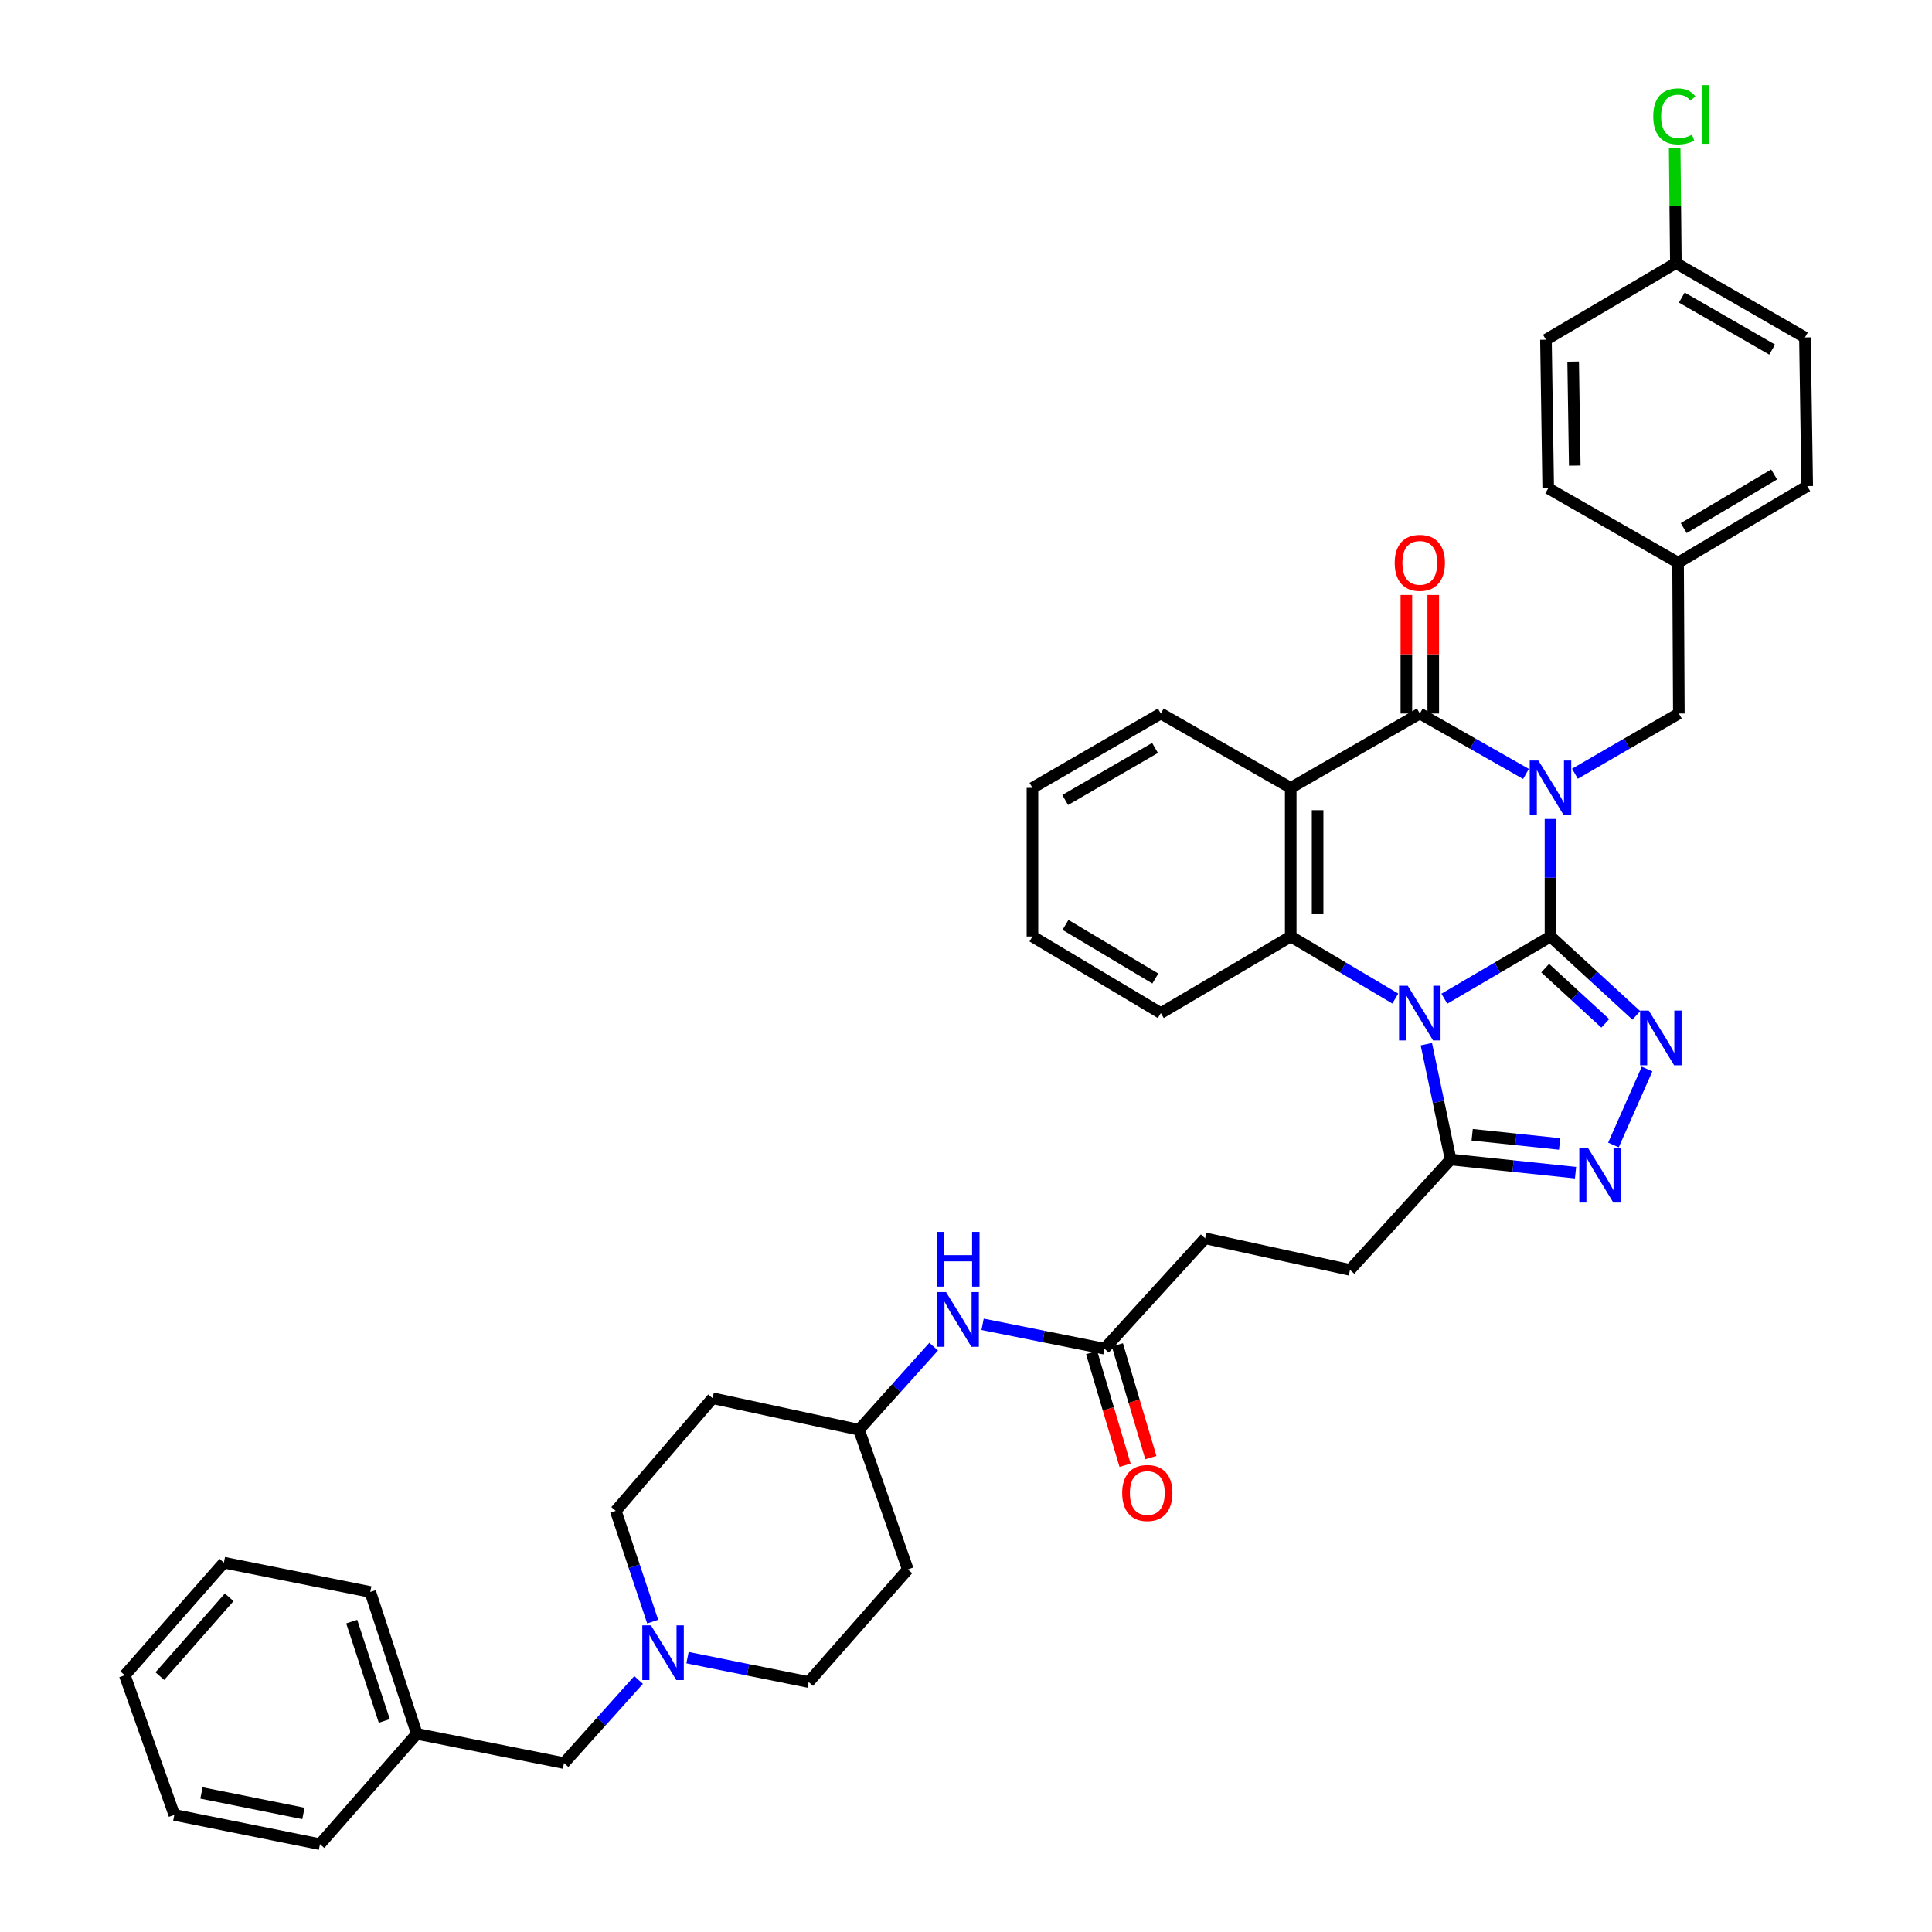 <?xml version='1.0' encoding='iso-8859-1'?>
<svg version='1.1' baseProfile='full'
              xmlns='http://www.w3.org/2000/svg'
                      xmlns:rdkit='http://www.rdkit.org/xml'
                      xmlns:xlink='http://www.w3.org/1999/xlink'
                  xml:space='preserve'
width='1000px' height='1000px' viewBox='0 0 1000 1000'>
<!-- END OF HEADER -->
<rect style='opacity:1.0;fill:#FFFFFF;stroke:none' width='1000' height='1000' x='0' y='0'> </rect>
<path class='bond-0' d='M 802.528,484.729 L 802.528,454.311' style='fill:none;fill-rule:evenodd;stroke:#000000;stroke-width:6px;stroke-linecap:butt;stroke-linejoin:miter;stroke-opacity:1' />
<path class='bond-0' d='M 802.528,454.311 L 802.528,423.893' style='fill:none;fill-rule:evenodd;stroke:#0000FF;stroke-width:6px;stroke-linecap:butt;stroke-linejoin:miter;stroke-opacity:1' />
<path class='bond-1' d='M 802.528,484.729 L 775.06,500.827' style='fill:none;fill-rule:evenodd;stroke:#000000;stroke-width:6px;stroke-linecap:butt;stroke-linejoin:miter;stroke-opacity:1' />
<path class='bond-1' d='M 775.06,500.827 L 747.592,516.925' style='fill:none;fill-rule:evenodd;stroke:#0000FF;stroke-width:6px;stroke-linecap:butt;stroke-linejoin:miter;stroke-opacity:1' />
<path class='bond-3' d='M 802.528,484.729 L 824.746,505.146' style='fill:none;fill-rule:evenodd;stroke:#000000;stroke-width:6px;stroke-linecap:butt;stroke-linejoin:miter;stroke-opacity:1' />
<path class='bond-3' d='M 824.746,505.146 L 846.964,525.563' style='fill:none;fill-rule:evenodd;stroke:#0000FF;stroke-width:6px;stroke-linecap:butt;stroke-linejoin:miter;stroke-opacity:1' />
<path class='bond-3' d='M 799.779,501.099 L 815.332,515.391' style='fill:none;fill-rule:evenodd;stroke:#000000;stroke-width:6px;stroke-linecap:butt;stroke-linejoin:miter;stroke-opacity:1' />
<path class='bond-3' d='M 815.332,515.391 L 830.884,529.683' style='fill:none;fill-rule:evenodd;stroke:#0000FF;stroke-width:6px;stroke-linecap:butt;stroke-linejoin:miter;stroke-opacity:1' />
<path class='bond-2' d='M 789.843,400.59 L 762.368,384.953' style='fill:none;fill-rule:evenodd;stroke:#0000FF;stroke-width:6px;stroke-linecap:butt;stroke-linejoin:miter;stroke-opacity:1' />
<path class='bond-2' d='M 762.368,384.953 L 734.893,369.316' style='fill:none;fill-rule:evenodd;stroke:#000000;stroke-width:6px;stroke-linecap:butt;stroke-linejoin:miter;stroke-opacity:1' />
<path class='bond-8' d='M 815.188,400.475 L 842.077,384.896' style='fill:none;fill-rule:evenodd;stroke:#0000FF;stroke-width:6px;stroke-linecap:butt;stroke-linejoin:miter;stroke-opacity:1' />
<path class='bond-8' d='M 842.077,384.896 L 868.966,369.316' style='fill:none;fill-rule:evenodd;stroke:#000000;stroke-width:6px;stroke-linecap:butt;stroke-linejoin:miter;stroke-opacity:1' />
<path class='bond-5' d='M 722.21,516.844 L 695.143,500.787' style='fill:none;fill-rule:evenodd;stroke:#0000FF;stroke-width:6px;stroke-linecap:butt;stroke-linejoin:miter;stroke-opacity:1' />
<path class='bond-5' d='M 695.143,500.787 L 668.076,484.729' style='fill:none;fill-rule:evenodd;stroke:#000000;stroke-width:6px;stroke-linecap:butt;stroke-linejoin:miter;stroke-opacity:1' />
<path class='bond-7' d='M 738.279,540.464 L 744.559,570.315' style='fill:none;fill-rule:evenodd;stroke:#0000FF;stroke-width:6px;stroke-linecap:butt;stroke-linejoin:miter;stroke-opacity:1' />
<path class='bond-7' d='M 744.559,570.315 L 750.839,600.166' style='fill:none;fill-rule:evenodd;stroke:#000000;stroke-width:6px;stroke-linecap:butt;stroke-linejoin:miter;stroke-opacity:1' />
<path class='bond-11' d='M 741.849,369.316 L 741.849,338.637' style='fill:none;fill-rule:evenodd;stroke:#000000;stroke-width:6px;stroke-linecap:butt;stroke-linejoin:miter;stroke-opacity:1' />
<path class='bond-11' d='M 741.849,338.637 L 741.849,307.957' style='fill:none;fill-rule:evenodd;stroke:#FF0000;stroke-width:6px;stroke-linecap:butt;stroke-linejoin:miter;stroke-opacity:1' />
<path class='bond-11' d='M 727.936,369.316 L 727.936,338.637' style='fill:none;fill-rule:evenodd;stroke:#000000;stroke-width:6px;stroke-linecap:butt;stroke-linejoin:miter;stroke-opacity:1' />
<path class='bond-11' d='M 727.936,338.637 L 727.936,307.957' style='fill:none;fill-rule:evenodd;stroke:#FF0000;stroke-width:6px;stroke-linecap:butt;stroke-linejoin:miter;stroke-opacity:1' />
<path class='bond-40' d='M 734.893,369.316 L 668.076,407.81' style='fill:none;fill-rule:evenodd;stroke:#000000;stroke-width:6px;stroke-linecap:butt;stroke-linejoin:miter;stroke-opacity:1' />
<path class='bond-6' d='M 852.517,553.318 L 835.115,592.642' style='fill:none;fill-rule:evenodd;stroke:#0000FF;stroke-width:6px;stroke-linecap:butt;stroke-linejoin:miter;stroke-opacity:1' />
<path class='bond-4' d='M 668.076,407.81 L 668.076,484.729' style='fill:none;fill-rule:evenodd;stroke:#000000;stroke-width:6px;stroke-linecap:butt;stroke-linejoin:miter;stroke-opacity:1' />
<path class='bond-4' d='M 681.99,419.348 L 681.99,473.192' style='fill:none;fill-rule:evenodd;stroke:#000000;stroke-width:6px;stroke-linecap:butt;stroke-linejoin:miter;stroke-opacity:1' />
<path class='bond-23' d='M 668.076,407.81 L 600.835,369.316' style='fill:none;fill-rule:evenodd;stroke:#000000;stroke-width:6px;stroke-linecap:butt;stroke-linejoin:miter;stroke-opacity:1' />
<path class='bond-25' d='M 668.076,484.729 L 600.835,524.368' style='fill:none;fill-rule:evenodd;stroke:#000000;stroke-width:6px;stroke-linecap:butt;stroke-linejoin:miter;stroke-opacity:1' />
<path class='bond-39' d='M 815.499,606.971 L 783.169,603.568' style='fill:none;fill-rule:evenodd;stroke:#0000FF;stroke-width:6px;stroke-linecap:butt;stroke-linejoin:miter;stroke-opacity:1' />
<path class='bond-39' d='M 783.169,603.568 L 750.839,600.166' style='fill:none;fill-rule:evenodd;stroke:#000000;stroke-width:6px;stroke-linecap:butt;stroke-linejoin:miter;stroke-opacity:1' />
<path class='bond-39' d='M 807.256,592.113 L 784.625,589.731' style='fill:none;fill-rule:evenodd;stroke:#0000FF;stroke-width:6px;stroke-linecap:butt;stroke-linejoin:miter;stroke-opacity:1' />
<path class='bond-39' d='M 784.625,589.731 L 761.994,587.349' style='fill:none;fill-rule:evenodd;stroke:#000000;stroke-width:6px;stroke-linecap:butt;stroke-linejoin:miter;stroke-opacity:1' />
<path class='bond-13' d='M 750.839,600.166 L 698.756,657.281' style='fill:none;fill-rule:evenodd;stroke:#000000;stroke-width:6px;stroke-linecap:butt;stroke-linejoin:miter;stroke-opacity:1' />
<path class='bond-21' d='M 868.966,369.316 L 868.571,291.245' style='fill:none;fill-rule:evenodd;stroke:#000000;stroke-width:6px;stroke-linecap:butt;stroke-linejoin:miter;stroke-opacity:1' />
<path class='bond-9' d='M 337.829,839.354 L 328.271,810.682' style='fill:none;fill-rule:evenodd;stroke:#0000FF;stroke-width:6px;stroke-linecap:butt;stroke-linejoin:miter;stroke-opacity:1' />
<path class='bond-9' d='M 328.271,810.682 L 318.713,782.009' style='fill:none;fill-rule:evenodd;stroke:#000000;stroke-width:6px;stroke-linecap:butt;stroke-linejoin:miter;stroke-opacity:1' />
<path class='bond-15' d='M 330.535,869.553 L 311.232,891.059' style='fill:none;fill-rule:evenodd;stroke:#0000FF;stroke-width:6px;stroke-linecap:butt;stroke-linejoin:miter;stroke-opacity:1' />
<path class='bond-15' d='M 311.232,891.059 L 291.93,912.565' style='fill:none;fill-rule:evenodd;stroke:#000000;stroke-width:6px;stroke-linecap:butt;stroke-linejoin:miter;stroke-opacity:1' />
<path class='bond-43' d='M 355.856,857.997 L 387.211,864.306' style='fill:none;fill-rule:evenodd;stroke:#0000FF;stroke-width:6px;stroke-linecap:butt;stroke-linejoin:miter;stroke-opacity:1' />
<path class='bond-43' d='M 387.211,864.306 L 418.567,870.616' style='fill:none;fill-rule:evenodd;stroke:#000000;stroke-width:6px;stroke-linecap:butt;stroke-linejoin:miter;stroke-opacity:1' />
<path class='bond-10' d='M 571.678,698.087 L 623.777,640.956' style='fill:none;fill-rule:evenodd;stroke:#000000;stroke-width:6px;stroke-linecap:butt;stroke-linejoin:miter;stroke-opacity:1' />
<path class='bond-12' d='M 571.678,698.087 L 540.134,691.779' style='fill:none;fill-rule:evenodd;stroke:#000000;stroke-width:6px;stroke-linecap:butt;stroke-linejoin:miter;stroke-opacity:1' />
<path class='bond-12' d='M 540.134,691.779 L 508.59,685.47' style='fill:none;fill-rule:evenodd;stroke:#0000FF;stroke-width:6px;stroke-linecap:butt;stroke-linejoin:miter;stroke-opacity:1' />
<path class='bond-14' d='M 565.009,700.068 L 573.674,729.239' style='fill:none;fill-rule:evenodd;stroke:#000000;stroke-width:6px;stroke-linecap:butt;stroke-linejoin:miter;stroke-opacity:1' />
<path class='bond-14' d='M 573.674,729.239 L 582.339,758.41' style='fill:none;fill-rule:evenodd;stroke:#FF0000;stroke-width:6px;stroke-linecap:butt;stroke-linejoin:miter;stroke-opacity:1' />
<path class='bond-14' d='M 578.347,696.106 L 587.012,725.277' style='fill:none;fill-rule:evenodd;stroke:#000000;stroke-width:6px;stroke-linecap:butt;stroke-linejoin:miter;stroke-opacity:1' />
<path class='bond-14' d='M 587.012,725.277 L 595.677,754.448' style='fill:none;fill-rule:evenodd;stroke:#FF0000;stroke-width:6px;stroke-linecap:butt;stroke-linejoin:miter;stroke-opacity:1' />
<path class='bond-18' d='M 483.259,697.028 L 463.938,718.536' style='fill:none;fill-rule:evenodd;stroke:#0000FF;stroke-width:6px;stroke-linecap:butt;stroke-linejoin:miter;stroke-opacity:1' />
<path class='bond-18' d='M 463.938,718.536 L 444.616,740.044' style='fill:none;fill-rule:evenodd;stroke:#000000;stroke-width:6px;stroke-linecap:butt;stroke-linejoin:miter;stroke-opacity:1' />
<path class='bond-22' d='M 698.756,657.281 L 623.777,640.956' style='fill:none;fill-rule:evenodd;stroke:#000000;stroke-width:6px;stroke-linecap:butt;stroke-linejoin:miter;stroke-opacity:1' />
<path class='bond-27' d='M 291.93,912.565 L 215.745,897.43' style='fill:none;fill-rule:evenodd;stroke:#000000;stroke-width:6px;stroke-linecap:butt;stroke-linejoin:miter;stroke-opacity:1' />
<path class='bond-16' d='M 469.885,812.325 L 444.616,740.044' style='fill:none;fill-rule:evenodd;stroke:#000000;stroke-width:6px;stroke-linecap:butt;stroke-linejoin:miter;stroke-opacity:1' />
<path class='bond-20' d='M 469.885,812.325 L 418.567,870.616' style='fill:none;fill-rule:evenodd;stroke:#000000;stroke-width:6px;stroke-linecap:butt;stroke-linejoin:miter;stroke-opacity:1' />
<path class='bond-17' d='M 368.849,723.719 L 444.616,740.044' style='fill:none;fill-rule:evenodd;stroke:#000000;stroke-width:6px;stroke-linecap:butt;stroke-linejoin:miter;stroke-opacity:1' />
<path class='bond-19' d='M 368.849,723.719 L 318.713,782.009' style='fill:none;fill-rule:evenodd;stroke:#000000;stroke-width:6px;stroke-linecap:butt;stroke-linejoin:miter;stroke-opacity:1' />
<path class='bond-28' d='M 868.571,291.245 L 801.353,252.743' style='fill:none;fill-rule:evenodd;stroke:#000000;stroke-width:6px;stroke-linecap:butt;stroke-linejoin:miter;stroke-opacity:1' />
<path class='bond-29' d='M 868.571,291.245 L 935.411,251.599' style='fill:none;fill-rule:evenodd;stroke:#000000;stroke-width:6px;stroke-linecap:butt;stroke-linejoin:miter;stroke-opacity:1' />
<path class='bond-29' d='M 871.499,273.332 L 918.287,245.579' style='fill:none;fill-rule:evenodd;stroke:#000000;stroke-width:6px;stroke-linecap:butt;stroke-linejoin:miter;stroke-opacity:1' />
<path class='bond-41' d='M 600.835,369.316 L 534.398,407.81' style='fill:none;fill-rule:evenodd;stroke:#000000;stroke-width:6px;stroke-linecap:butt;stroke-linejoin:miter;stroke-opacity:1' />
<path class='bond-41' d='M 597.845,387.129 L 551.339,414.075' style='fill:none;fill-rule:evenodd;stroke:#000000;stroke-width:6px;stroke-linecap:butt;stroke-linejoin:miter;stroke-opacity:1' />
<path class='bond-24' d='M 867.42,136.186 L 934.236,174.657' style='fill:none;fill-rule:evenodd;stroke:#000000;stroke-width:6px;stroke-linecap:butt;stroke-linejoin:miter;stroke-opacity:1' />
<path class='bond-24' d='M 870.5,154.014 L 917.271,180.944' style='fill:none;fill-rule:evenodd;stroke:#000000;stroke-width:6px;stroke-linecap:butt;stroke-linejoin:miter;stroke-opacity:1' />
<path class='bond-26' d='M 867.42,136.186 L 867.118,106.45' style='fill:none;fill-rule:evenodd;stroke:#000000;stroke-width:6px;stroke-linecap:butt;stroke-linejoin:miter;stroke-opacity:1' />
<path class='bond-26' d='M 867.118,106.45 L 866.816,76.715' style='fill:none;fill-rule:evenodd;stroke:#00CC00;stroke-width:6px;stroke-linecap:butt;stroke-linejoin:miter;stroke-opacity:1' />
<path class='bond-42' d='M 867.42,136.186 L 800.178,175.832' style='fill:none;fill-rule:evenodd;stroke:#000000;stroke-width:6px;stroke-linecap:butt;stroke-linejoin:miter;stroke-opacity:1' />
<path class='bond-35' d='M 600.835,524.368 L 534.398,484.729' style='fill:none;fill-rule:evenodd;stroke:#000000;stroke-width:6px;stroke-linecap:butt;stroke-linejoin:miter;stroke-opacity:1' />
<path class='bond-35' d='M 597.998,506.473 L 551.492,478.727' style='fill:none;fill-rule:evenodd;stroke:#000000;stroke-width:6px;stroke-linecap:butt;stroke-linejoin:miter;stroke-opacity:1' />
<path class='bond-32' d='M 215.745,897.43 L 191.651,823.989' style='fill:none;fill-rule:evenodd;stroke:#000000;stroke-width:6px;stroke-linecap:butt;stroke-linejoin:miter;stroke-opacity:1' />
<path class='bond-32' d='M 198.911,890.751 L 182.045,839.343' style='fill:none;fill-rule:evenodd;stroke:#000000;stroke-width:6px;stroke-linecap:butt;stroke-linejoin:miter;stroke-opacity:1' />
<path class='bond-33' d='M 215.745,897.43 L 165.617,954.545' style='fill:none;fill-rule:evenodd;stroke:#000000;stroke-width:6px;stroke-linecap:butt;stroke-linejoin:miter;stroke-opacity:1' />
<path class='bond-31' d='M 801.353,252.743 L 800.178,175.832' style='fill:none;fill-rule:evenodd;stroke:#000000;stroke-width:6px;stroke-linecap:butt;stroke-linejoin:miter;stroke-opacity:1' />
<path class='bond-31' d='M 815.089,240.994 L 814.266,187.156' style='fill:none;fill-rule:evenodd;stroke:#000000;stroke-width:6px;stroke-linecap:butt;stroke-linejoin:miter;stroke-opacity:1' />
<path class='bond-30' d='M 935.411,251.599 L 934.236,174.657' style='fill:none;fill-rule:evenodd;stroke:#000000;stroke-width:6px;stroke-linecap:butt;stroke-linejoin:miter;stroke-opacity:1' />
<path class='bond-37' d='M 191.651,823.989 L 115.884,808.824' style='fill:none;fill-rule:evenodd;stroke:#000000;stroke-width:6px;stroke-linecap:butt;stroke-linejoin:miter;stroke-opacity:1' />
<path class='bond-36' d='M 165.617,954.545 L 90.229,939.387' style='fill:none;fill-rule:evenodd;stroke:#000000;stroke-width:6px;stroke-linecap:butt;stroke-linejoin:miter;stroke-opacity:1' />
<path class='bond-36' d='M 157.052,938.631 L 104.28,928.02' style='fill:none;fill-rule:evenodd;stroke:#000000;stroke-width:6px;stroke-linecap:butt;stroke-linejoin:miter;stroke-opacity:1' />
<path class='bond-34' d='M 534.398,407.81 L 534.398,484.729' style='fill:none;fill-rule:evenodd;stroke:#000000;stroke-width:6px;stroke-linecap:butt;stroke-linejoin:miter;stroke-opacity:1' />
<path class='bond-38' d='M 90.229,939.387 L 64.589,867.114' style='fill:none;fill-rule:evenodd;stroke:#000000;stroke-width:6px;stroke-linecap:butt;stroke-linejoin:miter;stroke-opacity:1' />
<path class='bond-44' d='M 115.884,808.824 L 64.589,867.114' style='fill:none;fill-rule:evenodd;stroke:#000000;stroke-width:6px;stroke-linecap:butt;stroke-linejoin:miter;stroke-opacity:1' />
<path class='bond-44' d='M 118.635,826.759 L 82.729,867.562' style='fill:none;fill-rule:evenodd;stroke:#000000;stroke-width:6px;stroke-linecap:butt;stroke-linejoin:miter;stroke-opacity:1' />
<path  class='atom-1' d='M 796.268 393.65
L 805.548 408.65
Q 806.468 410.13, 807.948 412.81
Q 809.428 415.49, 809.508 415.65
L 809.508 393.65
L 813.268 393.65
L 813.268 421.97
L 809.388 421.97
L 799.428 405.57
Q 798.268 403.65, 797.028 401.45
Q 795.828 399.25, 795.468 398.57
L 795.468 421.97
L 791.788 421.97
L 791.788 393.65
L 796.268 393.65
' fill='#0000FF'/>
<path  class='atom-2' d='M 728.633 510.208
L 737.913 525.208
Q 738.833 526.688, 740.313 529.368
Q 741.793 532.048, 741.873 532.208
L 741.873 510.208
L 745.633 510.208
L 745.633 538.528
L 741.753 538.528
L 731.793 522.128
Q 730.633 520.208, 729.393 518.008
Q 728.193 515.808, 727.833 515.128
L 727.833 538.528
L 724.153 538.528
L 724.153 510.208
L 728.633 510.208
' fill='#0000FF'/>
<path  class='atom-4' d='M 853.383 523.055
L 862.663 538.055
Q 863.583 539.535, 865.063 542.215
Q 866.543 544.895, 866.623 545.055
L 866.623 523.055
L 870.383 523.055
L 870.383 551.375
L 866.503 551.375
L 856.543 534.975
Q 855.383 533.055, 854.143 530.855
Q 852.943 528.655, 852.583 527.975
L 852.583 551.375
L 848.903 551.375
L 848.903 523.055
L 853.383 523.055
' fill='#0000FF'/>
<path  class='atom-7' d='M 821.923 594.145
L 831.203 609.145
Q 832.123 610.625, 833.603 613.305
Q 835.083 615.985, 835.163 616.145
L 835.163 594.145
L 838.923 594.145
L 838.923 622.465
L 835.043 622.465
L 825.083 606.065
Q 823.923 604.145, 822.683 601.945
Q 821.483 599.745, 821.123 599.065
L 821.123 622.465
L 817.443 622.465
L 817.443 594.145
L 821.923 594.145
' fill='#0000FF'/>
<path  class='atom-10' d='M 336.934 841.29
L 346.214 856.29
Q 347.134 857.77, 348.614 860.45
Q 350.094 863.13, 350.174 863.29
L 350.174 841.29
L 353.934 841.29
L 353.934 869.61
L 350.054 869.61
L 340.094 853.21
Q 338.934 851.29, 337.694 849.09
Q 336.494 846.89, 336.134 846.21
L 336.134 869.61
L 332.454 869.61
L 332.454 841.29
L 336.934 841.29
' fill='#0000FF'/>
<path  class='atom-12' d='M 721.893 291.325
Q 721.893 284.525, 725.253 280.725
Q 728.613 276.925, 734.893 276.925
Q 741.173 276.925, 744.533 280.725
Q 747.893 284.525, 747.893 291.325
Q 747.893 298.205, 744.493 302.125
Q 741.093 306.005, 734.893 306.005
Q 728.653 306.005, 725.253 302.125
Q 721.893 298.245, 721.893 291.325
M 734.893 302.805
Q 739.213 302.805, 741.533 299.925
Q 743.893 297.005, 743.893 291.325
Q 743.893 285.765, 741.533 282.965
Q 739.213 280.125, 734.893 280.125
Q 730.573 280.125, 728.213 282.925
Q 725.893 285.725, 725.893 291.325
Q 725.893 297.045, 728.213 299.925
Q 730.573 302.805, 734.893 302.805
' fill='#FF0000'/>
<path  class='atom-13' d='M 489.659 668.776
L 498.939 683.776
Q 499.859 685.256, 501.339 687.936
Q 502.819 690.616, 502.899 690.776
L 502.899 668.776
L 506.659 668.776
L 506.659 697.096
L 502.779 697.096
L 492.819 680.696
Q 491.659 678.776, 490.419 676.576
Q 489.219 674.376, 488.859 673.696
L 488.859 697.096
L 485.179 697.096
L 485.179 668.776
L 489.659 668.776
' fill='#0000FF'/>
<path  class='atom-13' d='M 484.839 637.624
L 488.679 637.624
L 488.679 649.664
L 503.159 649.664
L 503.159 637.624
L 506.999 637.624
L 506.999 665.944
L 503.159 665.944
L 503.159 652.864
L 488.679 652.864
L 488.679 665.944
L 484.839 665.944
L 484.839 637.624
' fill='#0000FF'/>
<path  class='atom-15' d='M 580.84 772.775
Q 580.84 765.975, 584.2 762.175
Q 587.56 758.375, 593.84 758.375
Q 600.12 758.375, 603.48 762.175
Q 606.84 765.975, 606.84 772.775
Q 606.84 779.655, 603.44 783.575
Q 600.04 787.455, 593.84 787.455
Q 587.6 787.455, 584.2 783.575
Q 580.84 779.695, 580.84 772.775
M 593.84 784.255
Q 598.16 784.255, 600.48 781.375
Q 602.84 778.455, 602.84 772.775
Q 602.84 767.215, 600.48 764.415
Q 598.16 761.575, 593.84 761.575
Q 589.52 761.575, 587.16 764.375
Q 584.84 767.175, 584.84 772.775
Q 584.84 778.495, 587.16 781.375
Q 589.52 784.255, 593.84 784.255
' fill='#FF0000'/>
<path  class='atom-27' d='M 855.719 60.231
Q 855.719 53.191, 858.999 49.511
Q 862.319 45.791, 868.599 45.791
Q 874.439 45.791, 877.559 49.911
L 874.919 52.071
Q 872.639 49.071, 868.599 49.071
Q 864.319 49.071, 862.039 51.951
Q 859.799 54.791, 859.799 60.231
Q 859.799 65.831, 862.119 68.711
Q 864.479 71.591, 869.039 71.591
Q 872.159 71.591, 875.799 69.711
L 876.919 72.711
Q 875.439 73.671, 873.199 74.231
Q 870.959 74.791, 868.479 74.791
Q 862.319 74.791, 858.999 71.031
Q 855.719 67.271, 855.719 60.231
' fill='#00CC00'/>
<path  class='atom-27' d='M 880.999 44.071
L 884.679 44.071
L 884.679 74.431
L 880.999 74.431
L 880.999 44.071
' fill='#00CC00'/>
</svg>
